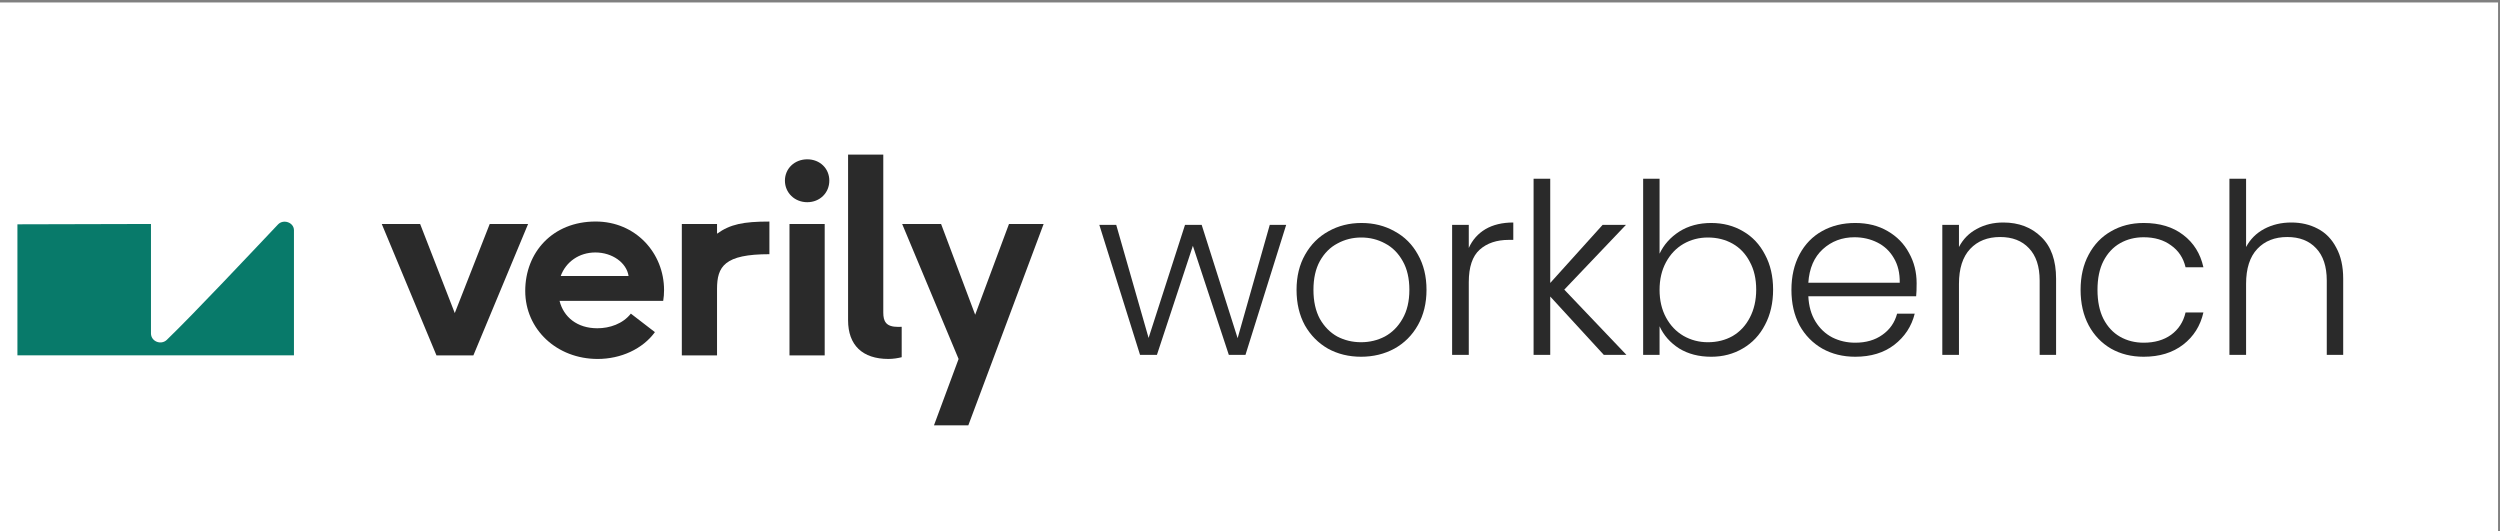 <svg width="287" height="61" viewBox="0 0 287 61" fill="none" xmlns="http://www.w3.org/2000/svg">
<rect x="0" y="0" width="287" height="61" fill="#808080" stroke="none"/>
<g clip-path="url(#clip0_37217_51839)">
<rect y="0.285" width="286.777" height="62" fill="white"/>
<path d="M263.042 25.543C264.171 25.543 265.182 25.78 266.075 26.254C266.986 26.727 267.696 27.456 268.206 28.44C268.735 29.405 268.999 30.589 268.999 31.992V40.736H267.113V32.211C267.113 30.589 266.703 29.351 265.884 28.494C265.082 27.638 263.98 27.21 262.577 27.21C261.138 27.21 259.991 27.666 259.135 28.576C258.278 29.487 257.85 30.826 257.85 32.593V40.736H255.938V20.516H257.85V28.358C258.324 27.465 259.016 26.773 259.927 26.281C260.856 25.789 261.894 25.543 263.042 25.543Z" fill="#2A2A2A"/>
<path d="M238.852 33.276C238.852 31.727 239.161 30.38 239.781 29.232C240.4 28.066 241.256 27.173 242.349 26.554C243.442 25.916 244.69 25.598 246.093 25.598C247.932 25.598 249.444 26.053 250.629 26.964C251.831 27.875 252.605 29.113 252.951 30.68H250.902C250.647 29.605 250.091 28.767 249.235 28.166C248.397 27.547 247.35 27.237 246.093 27.237C245.091 27.237 244.189 27.465 243.387 27.92C242.586 28.376 241.948 29.059 241.475 29.97C241.019 30.862 240.792 31.964 240.792 33.276C240.792 34.587 241.019 35.699 241.475 36.609C241.948 37.52 242.586 38.203 243.387 38.659C244.189 39.114 245.091 39.342 246.093 39.342C247.35 39.342 248.397 39.041 249.235 38.44C250.091 37.821 250.647 36.965 250.902 35.872H252.951C252.605 37.402 251.831 38.632 250.629 39.561C249.426 40.49 247.914 40.954 246.093 40.954C244.69 40.954 243.442 40.645 242.349 40.025C241.256 39.388 240.4 38.495 239.781 37.347C239.161 36.181 238.852 34.824 238.852 33.276Z" fill="#2A2A2A"/>
<path d="M229.972 25.543C231.757 25.543 233.214 26.099 234.344 27.21C235.473 28.303 236.038 29.897 236.038 31.992V40.736H234.152V32.21C234.152 30.589 233.743 29.35 232.923 28.494C232.121 27.638 231.019 27.21 229.616 27.21C228.177 27.21 227.03 27.665 226.174 28.576C225.317 29.487 224.889 30.826 224.889 32.593V40.736H222.977V25.816H224.889V28.357C225.363 27.447 226.046 26.754 226.939 26.281C227.831 25.789 228.842 25.543 229.972 25.543Z" fill="#2A2A2A"/>
<path d="M220.029 32.511C220.029 33.167 220.011 33.668 219.974 34.014H207.596C207.651 35.143 207.924 36.109 208.416 36.91C208.908 37.712 209.555 38.322 210.356 38.741C211.158 39.142 212.032 39.342 212.979 39.342C214.218 39.342 215.256 39.041 216.094 38.44C216.95 37.839 217.515 37.029 217.788 36.008H219.81C219.446 37.466 218.663 38.659 217.461 39.588C216.276 40.499 214.783 40.954 212.979 40.954C211.577 40.954 210.32 40.645 209.208 40.025C208.097 39.388 207.223 38.495 206.585 37.347C205.966 36.181 205.656 34.824 205.656 33.276C205.656 31.727 205.966 30.37 206.585 29.204C207.205 28.039 208.07 27.146 209.181 26.527C210.292 25.907 211.558 25.598 212.979 25.598C214.4 25.598 215.639 25.907 216.695 26.527C217.77 27.146 218.59 27.984 219.155 29.041C219.738 30.079 220.029 31.236 220.029 32.511ZM218.089 32.456C218.107 31.345 217.88 30.398 217.406 29.614C216.95 28.831 216.322 28.239 215.52 27.838C214.719 27.438 213.845 27.237 212.897 27.237C211.476 27.237 210.265 27.693 209.263 28.603C208.261 29.514 207.706 30.799 207.596 32.456H218.089Z" fill="#2A2A2A"/>
<path d="M190.518 29.123C191.01 28.085 191.766 27.238 192.786 26.582C193.825 25.926 195.045 25.598 196.448 25.598C197.814 25.598 199.034 25.917 200.109 26.554C201.184 27.174 202.022 28.066 202.623 29.232C203.242 30.38 203.552 31.719 203.552 33.249C203.552 34.779 203.242 36.127 202.623 37.293C202.022 38.459 201.175 39.361 200.082 39.998C199.007 40.636 197.796 40.955 196.448 40.955C195.027 40.955 193.797 40.636 192.759 39.998C191.739 39.342 190.992 38.495 190.518 37.457V40.736H188.633V20.516H190.518V29.123ZM201.612 33.249C201.612 32.01 201.366 30.945 200.874 30.052C200.401 29.141 199.745 28.449 198.907 27.975C198.069 27.502 197.122 27.265 196.065 27.265C195.045 27.265 194.107 27.511 193.251 28.003C192.413 28.494 191.748 29.196 191.256 30.107C190.764 31.017 190.518 32.074 190.518 33.276C190.518 34.479 190.764 35.535 191.256 36.446C191.748 37.357 192.413 38.058 193.251 38.55C194.107 39.042 195.045 39.288 196.065 39.288C197.122 39.288 198.069 39.051 198.907 38.577C199.745 38.085 200.401 37.384 200.874 36.473C201.366 35.544 201.612 34.469 201.612 33.249Z" fill="#2A2A2A"/>
<path d="M184.115 40.736L177.967 34.041V40.736H176.055V20.516H177.967V32.484L183.979 25.817H186.657L179.58 33.249L186.711 40.736H184.115Z" fill="#2A2A2A"/>
<path d="M168.616 28.467C169.035 27.538 169.672 26.818 170.529 26.308C171.403 25.798 172.469 25.543 173.726 25.543V27.538H173.206C171.822 27.538 170.711 27.911 169.873 28.658C169.035 29.405 168.616 30.653 168.616 32.401V40.736H166.703V25.816H168.616V28.467Z" fill="#2A2A2A"/>
<path d="M156.249 40.954C154.846 40.954 153.58 40.645 152.451 40.025C151.339 39.388 150.456 38.495 149.8 37.347C149.163 36.181 148.844 34.824 148.844 33.276C148.844 31.727 149.172 30.38 149.827 29.232C150.483 28.066 151.376 27.173 152.505 26.554C153.635 25.916 154.901 25.598 156.303 25.598C157.706 25.598 158.972 25.916 160.102 26.554C161.249 27.173 162.142 28.066 162.779 29.232C163.435 30.38 163.763 31.727 163.763 33.276C163.763 34.806 163.435 36.154 162.779 37.32C162.124 38.486 161.222 39.388 160.074 40.025C158.927 40.645 157.651 40.954 156.249 40.954ZM156.249 39.287C157.232 39.287 158.143 39.069 158.981 38.632C159.819 38.176 160.493 37.502 161.003 36.609C161.532 35.699 161.796 34.587 161.796 33.276C161.796 31.964 161.541 30.862 161.031 29.97C160.521 29.059 159.847 28.385 159.009 27.948C158.171 27.492 157.26 27.265 156.276 27.265C155.292 27.265 154.382 27.492 153.544 27.948C152.706 28.385 152.032 29.059 151.522 29.97C151.03 30.862 150.784 31.964 150.784 33.276C150.784 34.587 151.03 35.699 151.522 36.609C152.032 37.502 152.697 38.176 153.516 38.632C154.354 39.069 155.265 39.287 156.249 39.287Z" fill="#2A2A2A"/>
<path d="M147.653 25.816L142.981 40.736H141.068L136.942 28.221L132.816 40.736H130.876L126.203 25.816H128.143L131.859 38.796L136.04 25.816H137.953L142.079 38.823L145.768 25.816H147.653Z" fill="#2A2A2A"/>
<path d="M19.16 39.005C22.31 35.962 28.774 29.082 31.913 25.769C32.536 25.111 33.746 25.537 33.746 26.43V40.793H2V25.751L17.331 25.712V38.275C17.331 39.196 18.485 39.66 19.16 39.008V39.005Z" fill="#087A6A"/>
<path d="M103.514 37.516C103.354 37.527 103.199 37.527 103.111 37.527C101.698 37.527 101.401 36.892 101.401 35.875V17.746H97.359V36.763C97.359 39.62 99.002 41.207 101.991 41.207C102.55 41.207 103.084 41.114 103.514 41.008V37.511V37.516Z" fill="#2A2A2A"/>
<path d="M68.348 28.983C66.476 28.983 64.964 30.064 64.371 31.683H72.16C71.93 30.157 70.287 28.983 68.348 28.983ZM68.578 37.685C69.991 37.685 71.503 37.177 72.422 36.003L75.184 38.129C73.771 40.067 71.273 41.208 68.613 41.208C63.914 41.208 60.297 37.809 60.297 33.399C60.297 28.988 63.42 25.43 68.38 25.43C72.98 25.43 76.234 29.05 76.234 33.303C76.234 33.716 76.202 34.16 76.135 34.542H64.237C64.697 36.385 66.24 37.685 68.575 37.685H68.578Z" fill="#2A2A2A"/>
<path d="M56.218 25.719L52.208 35.941L48.233 25.719H43.828L50.106 40.797H54.345L60.623 25.719H56.218Z" fill="#2A2A2A"/>
<path d="M78.273 25.718H82.315V26.83C83.827 25.748 85.307 25.434 88.328 25.434V29.181C83.167 29.181 82.315 30.577 82.315 33.181V40.801H78.273V25.723V25.718Z" fill="#2A2A2A"/>
<path d="M90.633 25.719H94.675V40.797H90.633V25.719ZM90.109 20.735C90.109 19.339 91.229 18.289 92.674 18.289C94.119 18.289 95.206 19.337 95.206 20.735C95.206 22.134 94.122 23.213 92.674 23.213C91.226 23.213 90.109 22.132 90.109 20.735Z" fill="#2A2A2A"/>
<path d="M110.046 41.21L103.57 25.719H108.039L111.95 36.132L115.829 25.719H119.807L111.162 48.831H107.219L110.046 41.21Z" fill="#2A2A2A"/>
</g>
<defs>
<clipPath id="clip0_37217_51839">
<rect width="286.778" height="61.5" fill="white" transform="translate(0 0.285)"/>
</clipPath>
</defs>
</svg>
